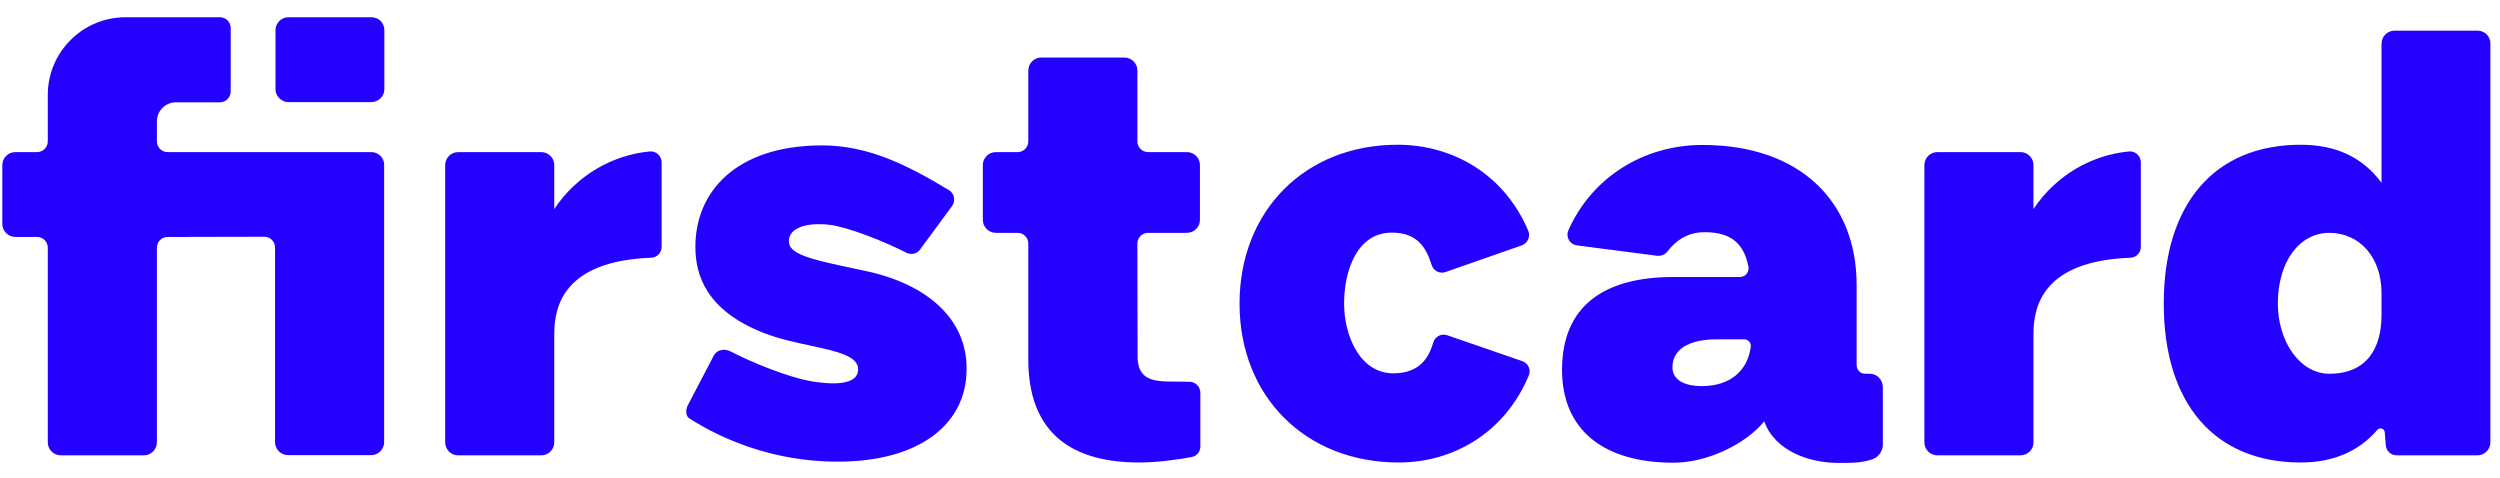 <svg xmlns="http://www.w3.org/2000/svg" width="157" height="30" viewBox="0 0 157 30" fill="none"><path fill-rule="evenodd" clip-rule="evenodd" d="M23.322 9.552H10.531C10.151 9.552 9.852 9.253 9.852 8.872V7.622C9.852 6.956 10.396 6.425 11.048 6.425H13.807C14.188 6.425 14.487 6.126 14.487 5.746V1.763C14.487 1.383 14.188 1.083 13.807 1.083H7.881C5.189 1.083 3.001 3.272 3.001 5.963V8.872C3.001 9.253 2.702 9.552 2.321 9.552H0.962C0.513 9.552 0.146 9.919 0.146 10.367V14.065C0.146 14.513 0.513 14.88 0.962 14.88H2.321C2.702 14.88 3.001 15.179 3.001 15.56V27.78C3.001 28.228 3.368 28.595 3.817 28.595H9.036C9.485 28.595 9.852 28.228 9.852 27.78V15.56C9.852 15.179 10.151 14.88 10.531 14.88L16.594 14.867C16.974 14.867 17.273 15.166 17.273 15.546V27.766C17.273 28.215 17.64 28.582 18.089 28.582H23.309C23.757 28.582 24.124 28.215 24.124 27.766V10.367C24.138 9.919 23.771 9.552 23.322 9.552ZM150.374 1.926H155.594C156.043 1.926 156.41 2.293 156.396 2.742V27.78C156.396 28.228 156.029 28.595 155.58 28.595H150.51C150.157 28.595 149.858 28.323 149.831 27.97L149.763 27.154C149.749 26.91 149.45 26.815 149.287 27.005C148.159 28.323 146.541 29.044 144.489 29.044C139.079 29.044 135.884 25.347 135.884 19.067C135.884 12.787 139.079 9.09 144.489 9.09C146.745 9.09 148.417 9.919 149.559 11.482V2.742C149.559 2.293 149.926 1.926 150.374 1.926ZM146.283 23.471C148.621 23.471 149.559 21.894 149.559 19.774V18.401C149.559 16.117 148.145 14.622 146.283 14.622C144.421 14.622 143.048 16.403 143.048 19.067C143.048 21.432 144.421 23.471 146.283 23.471ZM73.453 23.96L74.703 23.974C75.084 23.988 75.383 24.287 75.383 24.667V28.038C75.383 28.364 75.152 28.65 74.826 28.704C74.091 28.84 72.759 29.044 71.55 29.044C66.819 29.044 64.577 26.761 64.577 22.574V15.302C64.577 14.921 64.278 14.622 63.897 14.622H62.538C62.089 14.622 61.722 14.255 61.722 13.806V10.367C61.722 9.919 62.089 9.552 62.538 9.552H63.897C64.278 9.552 64.577 9.253 64.577 8.872V4.427C64.577 3.979 64.944 3.612 65.392 3.612H70.612C71.06 3.612 71.427 3.979 71.427 4.427V8.872C71.427 9.253 71.726 9.552 72.107 9.552H74.54C74.989 9.552 75.356 9.919 75.356 10.367V13.806C75.356 14.255 74.989 14.622 74.54 14.622H72.107C71.726 14.622 71.427 14.921 71.427 15.302C71.427 16.951 71.438 21.134 71.44 22.245L71.44 22.259L71.44 22.266L71.441 22.52C71.509 23.566 72.025 23.96 73.453 23.96ZM40.803 9.511C38.505 9.729 36.249 10.966 34.808 13.127V10.367C34.808 9.919 34.441 9.552 33.993 9.552H28.773C28.324 9.552 27.957 9.919 27.957 10.367V27.78C27.957 28.229 28.324 28.596 28.773 28.596H33.993C34.441 28.596 34.808 28.229 34.808 27.78V20.97C34.808 19.216 35.42 16.389 40.898 16.185C41.265 16.172 41.55 15.873 41.55 15.506V10.177C41.537 9.783 41.197 9.47 40.803 9.511ZM133.696 9.511C131.399 9.729 129.143 10.966 127.702 13.127V10.367C127.702 9.919 127.335 9.552 126.886 9.552H121.667C121.218 9.552 120.851 9.919 120.851 10.367V27.78C120.851 28.229 121.218 28.596 121.667 28.596H126.886C127.335 28.596 127.702 28.229 127.702 27.78V20.97C127.702 19.216 128.313 16.389 133.791 16.185C134.158 16.172 134.444 15.873 134.444 15.506V10.177C134.43 9.783 134.09 9.47 133.696 9.511ZM117.425 23.471H117.126C116.827 23.471 116.596 23.226 116.596 22.927V17.898C116.596 12.637 113.021 9.103 106.918 9.103C103.248 9.103 99.972 11.115 98.491 14.473C98.314 14.88 98.586 15.356 99.034 15.41L104.077 16.063C104.308 16.09 104.553 15.995 104.703 15.805C105.219 15.139 105.94 14.581 107.068 14.581C108.848 14.581 109.542 15.438 109.8 16.742C109.868 17.082 109.61 17.395 109.27 17.395H105.097C100.679 17.395 98.096 19.257 98.096 23.226C98.096 26.991 100.693 29.058 105.097 29.058C107.231 29.058 109.65 27.875 110.792 26.461C111.472 28.337 113.647 29.071 115.441 29.071C116.406 29.071 116.923 29.071 117.629 28.826C117.969 28.704 118.241 28.31 118.241 27.957V24.3C118.227 23.838 117.874 23.471 117.425 23.471ZM109.949 21.772C109.759 23.294 108.631 24.246 106.891 24.246C105.708 24.246 105.029 23.824 105.029 23.063C105.029 21.962 106.021 21.31 107.815 21.31H109.555C109.786 21.31 109.977 21.527 109.949 21.772ZM18.116 1.083H23.322C23.785 1.083 24.138 1.437 24.138 1.899V5.596C24.138 6.045 23.771 6.412 23.322 6.412H18.116C17.668 6.412 17.301 6.045 17.301 5.596V1.899C17.301 1.45 17.668 1.083 18.116 1.083ZM54.409 17.028L52.696 16.661C51.038 16.294 49.678 15.968 49.556 15.288C49.407 14.404 50.48 13.929 52.112 14.119C53.24 14.255 55.564 15.166 56.923 15.873C57.223 16.022 57.59 15.94 57.78 15.669L59.792 12.936C60.023 12.61 59.941 12.162 59.601 11.944C57.046 10.408 54.586 9.13 51.609 9.13C46.199 9.144 43.67 12.066 43.67 15.492C43.67 17.245 44.323 19.488 47.979 20.915C48.895 21.274 49.933 21.497 50.881 21.701C52.522 22.055 53.892 22.35 53.892 23.185C53.892 24.3 52.003 24.11 51.051 23.96C49.502 23.715 47.109 22.71 45.941 22.098C45.533 21.881 45.057 21.921 44.826 22.329L43.208 25.428C43.059 25.7 43.032 26.122 43.303 26.285C45.356 27.59 48.224 28.772 51.609 28.962C57.372 29.289 60.702 26.842 60.702 23.185C60.73 20.005 58.188 17.843 54.409 17.028ZM90.879 21.051L95.609 22.683C95.976 22.818 96.166 23.226 96.003 23.593C94.522 27.127 91.327 29.044 87.834 29.044C81.989 29.044 77.843 24.898 77.843 19.067C77.843 13.235 81.962 9.09 87.766 9.09C91.273 9.09 94.494 10.979 95.976 14.5C96.126 14.867 95.935 15.274 95.568 15.41L90.784 17.082C90.43 17.218 90.036 17.014 89.914 16.661C89.601 15.696 89.125 14.608 87.413 14.608C85.21 14.608 84.409 17.014 84.409 19.067C84.409 21.119 85.428 23.444 87.494 23.444C89.166 23.444 89.723 22.465 90.009 21.514C90.118 21.133 90.512 20.929 90.879 21.051Z" fill="#2400FF"/></svg>